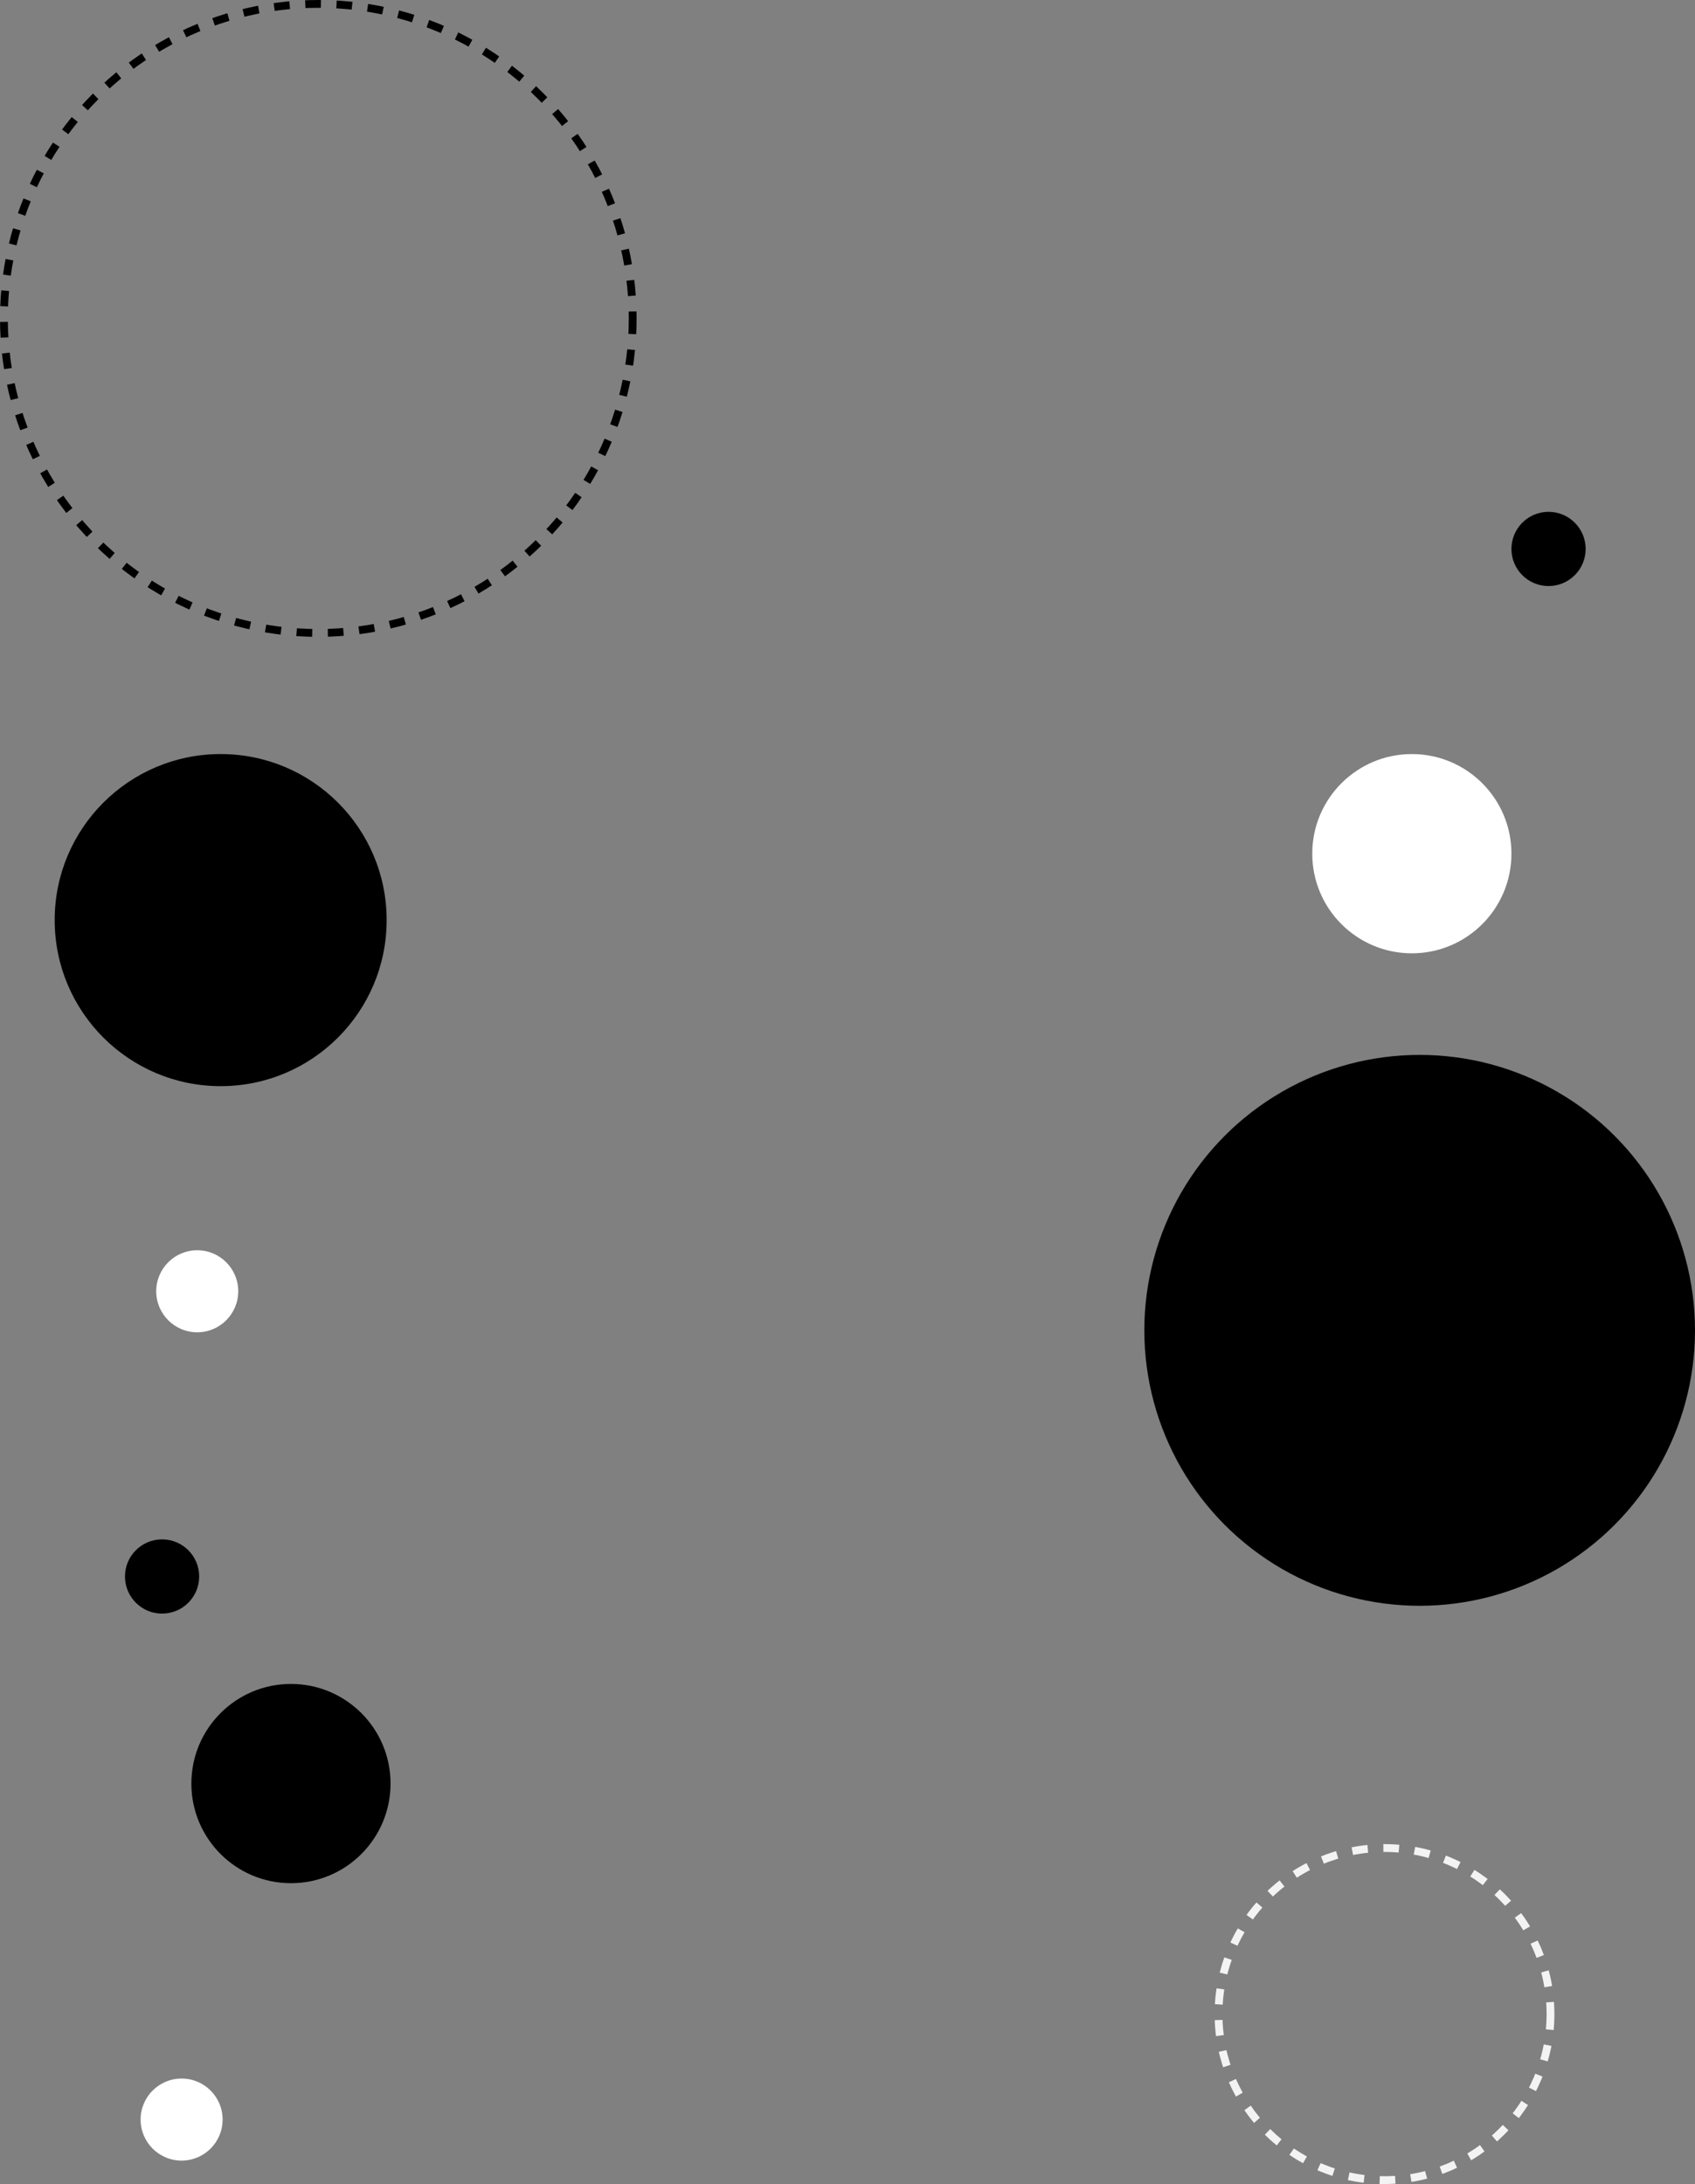 <svg width="434" height="559" viewBox="0 0 434 559" fill="none" xmlns="http://www.w3.org/2000/svg">
<rect x="0" y="0" width="434" height="559" fill="#808080" stroke="none"/>
<circle cx="81.5" cy="81.5" r="80.5" stroke="black" stroke-width="2" stroke-dasharray="4 4"/>
<circle cx="354.5" cy="515.5" r="42.5" stroke="white" stroke-opacity="0.9" stroke-width="2" stroke-dasharray="4 4"/>
<circle cx="74.5" cy="456.5" r="25.5" fill="black"/>
<circle cx="56.5" cy="235.5" r="42.5" fill="black"/>
<circle cx="363.5" cy="340.5" r="70.5" fill="black"/>
<circle cx="361.5" cy="218.5" r="25.5" fill="white"/>
<circle cx="50.5" cy="330.5" r="10.5" fill="white"/>
<circle cx="46.5" cy="542.5" r="10.5" fill="white"/>
<circle cx="41.5" cy="403.5" r="9.5" fill="black"/>
<circle cx="396.5" cy="140.5" r="9.5" fill="black"/>
</svg>
